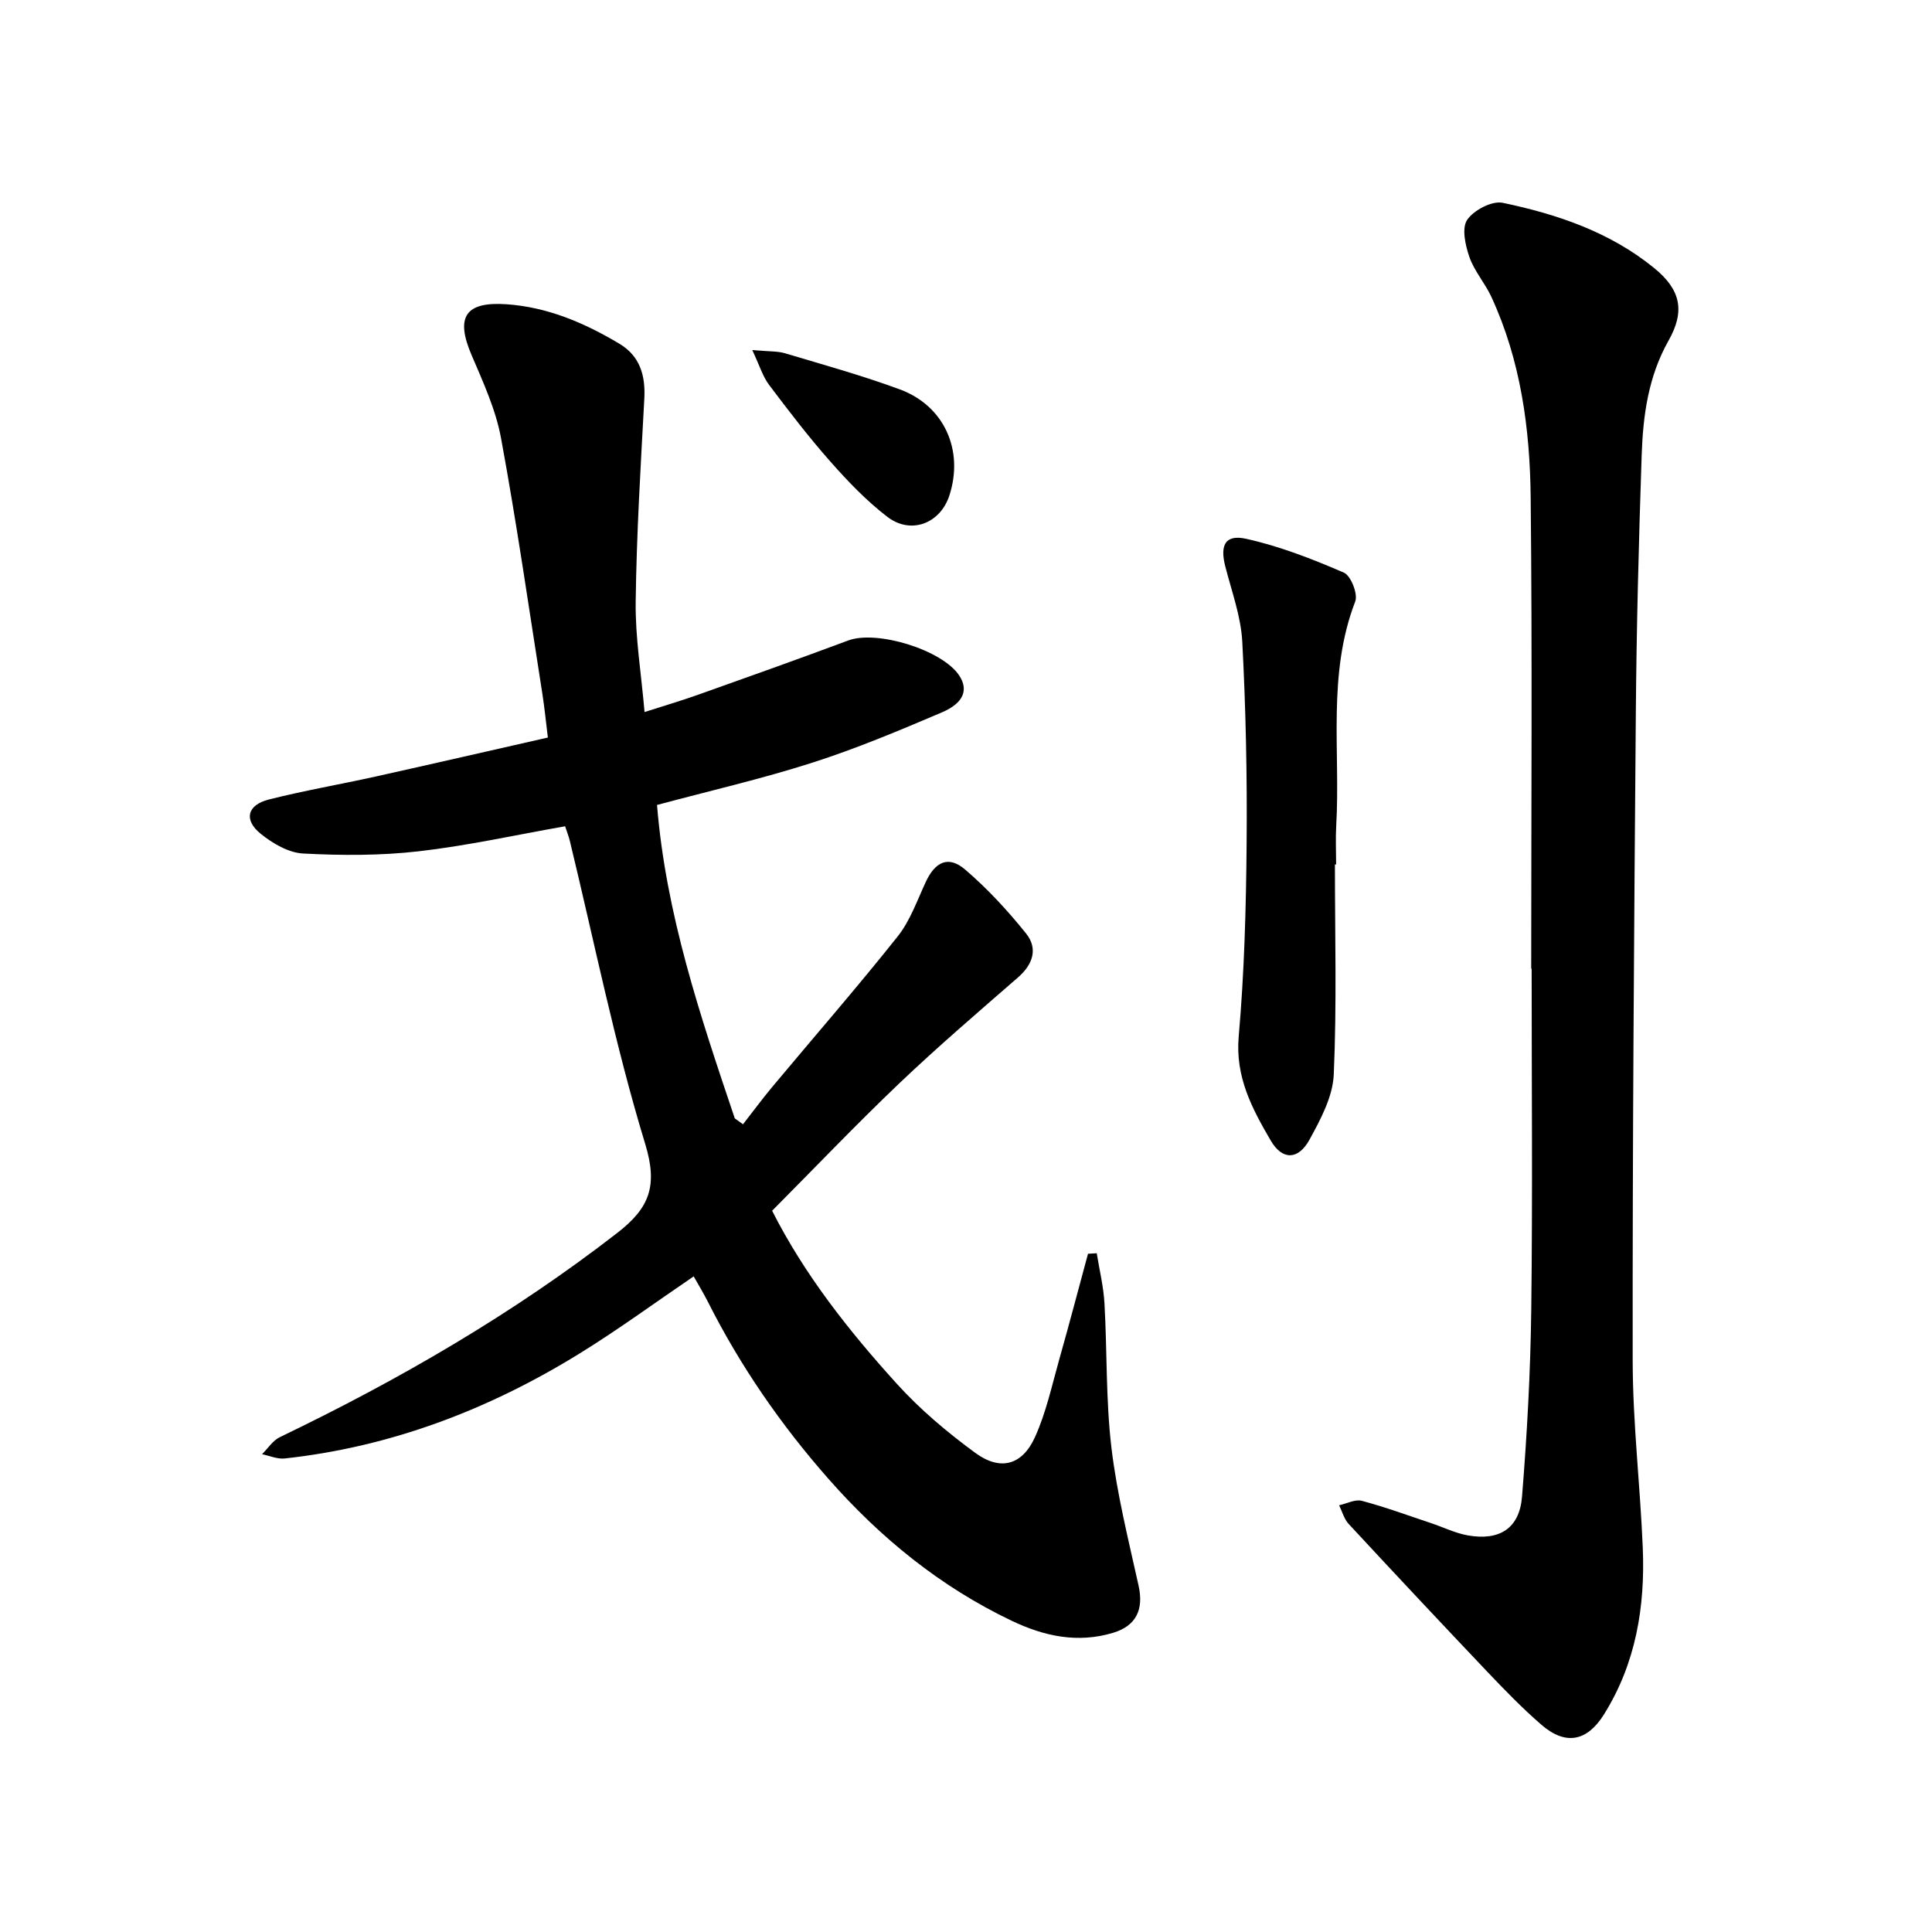 <svg enable-background="new 0 0 400 400" viewBox="0 0 400 400" xmlns="http://www.w3.org/2000/svg"><path d="m117 171.07c-10.19 1.79-20.18 4.02-30.29 5.18-7.91.91-16 .88-23.96.46-3.02-.16-6.31-2.09-8.77-4.08-3.58-2.89-2.81-5.97 1.71-7.11 7.31-1.84 14.77-3.13 22.14-4.76 11.66-2.59 23.29-5.27 35.6-8.06-.39-3.1-.68-6.16-1.16-9.19-2.77-17.6-5.3-35.24-8.53-52.76-1.09-5.94-3.72-11.65-6.12-17.27-3.35-7.83-1.31-11.07 7.21-10.49 8.54.58 16.18 3.86 23.4 8.17 4.25 2.54 5.43 6.54 5.17 11.38-.76 14.02-1.61 28.04-1.79 42.07-.09 7.37 1.14 14.76 1.84 22.81 3.9-1.25 7.56-2.33 11.16-3.61 10.36-3.68 20.72-7.37 31.02-11.21 5.91-2.2 19.44 1.94 22.96 7.25 1.94 2.93 1 5.68-3.58 7.64-8.82 3.76-17.7 7.49-26.81 10.41-10.45 3.35-21.19 5.81-32.17 8.76 1.83 22.61 8.97 43.75 16.1 64.89.57.41 1.13.81 1.7 1.22 2-2.56 3.93-5.18 6.01-7.68 8.68-10.4 17.59-20.62 26.02-31.22 2.59-3.26 4.03-7.46 5.83-11.31 1.95-4.17 4.69-5.47 8.13-2.53 4.61 3.94 8.8 8.49 12.61 13.23 2.51 3.12 1.45 6.4-1.68 9.12-8.28 7.21-16.63 14.36-24.58 21.93-8.91 8.49-17.41 17.41-26.31 26.36 6.71 13.27 15.89 24.87 25.82 35.83 4.82 5.32 10.44 10.05 16.24 14.3 5.19 3.8 9.71 2.58 12.36-3.26 2.32-5.11 3.51-10.74 5.05-16.17 2.05-7.24 3.96-14.53 5.93-21.79.6-.04 1.21-.08 1.81-.11.55 3.47 1.41 6.92 1.6 10.4.56 9.93.27 19.94 1.43 29.78 1.14 9.63 3.53 19.14 5.63 28.64 1.09 4.91-.46 8.31-5.26 9.76-7.36 2.22-14.3.72-21.04-2.5-14.76-7.05-27.14-17.14-37.9-29.36-9.85-11.19-18.26-23.35-24.97-36.67-.91-1.8-1.97-3.53-2.94-5.26-8.14 5.53-15.76 11.13-23.79 16.07-18.72 11.53-38.89 19.23-60.87 21.63-1.52.17-3.14-.56-4.71-.88 1.22-1.2 2.23-2.84 3.7-3.54 24.64-11.85 48.17-25.47 69.84-42.27 6.58-5.1 8.49-9.61 5.79-18.44-6.28-20.59-10.53-41.81-15.61-62.77-.22-.89-.56-1.74-.97-2.99z"/><path d="m317.02 200.55c0-32.53.23-65.05-.11-97.58-.15-14.23-2.06-28.35-8.14-41.51-1.32-2.85-3.53-5.33-4.55-8.25-.84-2.42-1.62-5.97-.46-7.69 1.36-2.01 5.15-4 7.37-3.53 11.29 2.36 22.23 6.07 31.34 13.5 5.54 4.51 6.43 8.93 2.98 15.04-4.2 7.44-5.28 15.51-5.56 23.72-.6 17.82-1.07 35.65-1.21 53.48-.36 44.68-.7 89.35-.65 134.03.02 12.91 1.56 25.82 2.09 38.74.5 12.17-1.43 23.89-8.04 34.46-3.48 5.57-7.92 6.48-12.93 2.15-3.93-3.4-7.56-7.15-11.15-10.92-9.65-10.16-19.24-20.39-28.77-30.67-.95-1.02-1.34-2.57-1.98-3.87 1.58-.34 3.32-1.29 4.71-.92 4.84 1.29 9.57 3.03 14.33 4.62 2.53.84 4.99 2.07 7.58 2.53 6.59 1.17 10.72-1.43 11.25-8.02 1.04-12.88 1.75-25.81 1.91-38.73.29-23.52.08-47.05.08-70.58 0 0-.05 0-.09 0z"/><path d="m276.38 178.97c0 14.51.4 29.03-.24 43.51-.2 4.58-2.73 9.3-5.03 13.49-2.32 4.22-5.62 4.27-8 .2-3.85-6.59-7.39-13.17-6.65-21.57 1.17-13.32 1.53-26.74 1.64-40.12.12-13.88-.17-27.78-.9-41.63-.28-5.24-2.2-10.42-3.52-15.59-1.13-4.39-.02-6.66 4.31-5.71 6.94 1.53 13.7 4.18 20.25 7.01 1.44.62 2.94 4.42 2.35 5.96-5.84 15.14-3.05 30.93-3.94 46.42-.15 2.68-.02 5.37-.02 8.05-.09-.02-.17-.02-.25-.02z"/><path d="m155.75 72.48c3.42.31 5.19.19 6.77.66 7.96 2.38 16 4.61 23.78 7.48 9.23 3.41 13.29 12.63 10.26 21.96-1.88 5.79-7.95 8.18-12.85 4.42-4.33-3.32-8.19-7.36-11.82-11.47-4.48-5.07-8.6-10.46-12.67-15.86-1.3-1.73-1.95-3.96-3.47-7.19z"/></svg>